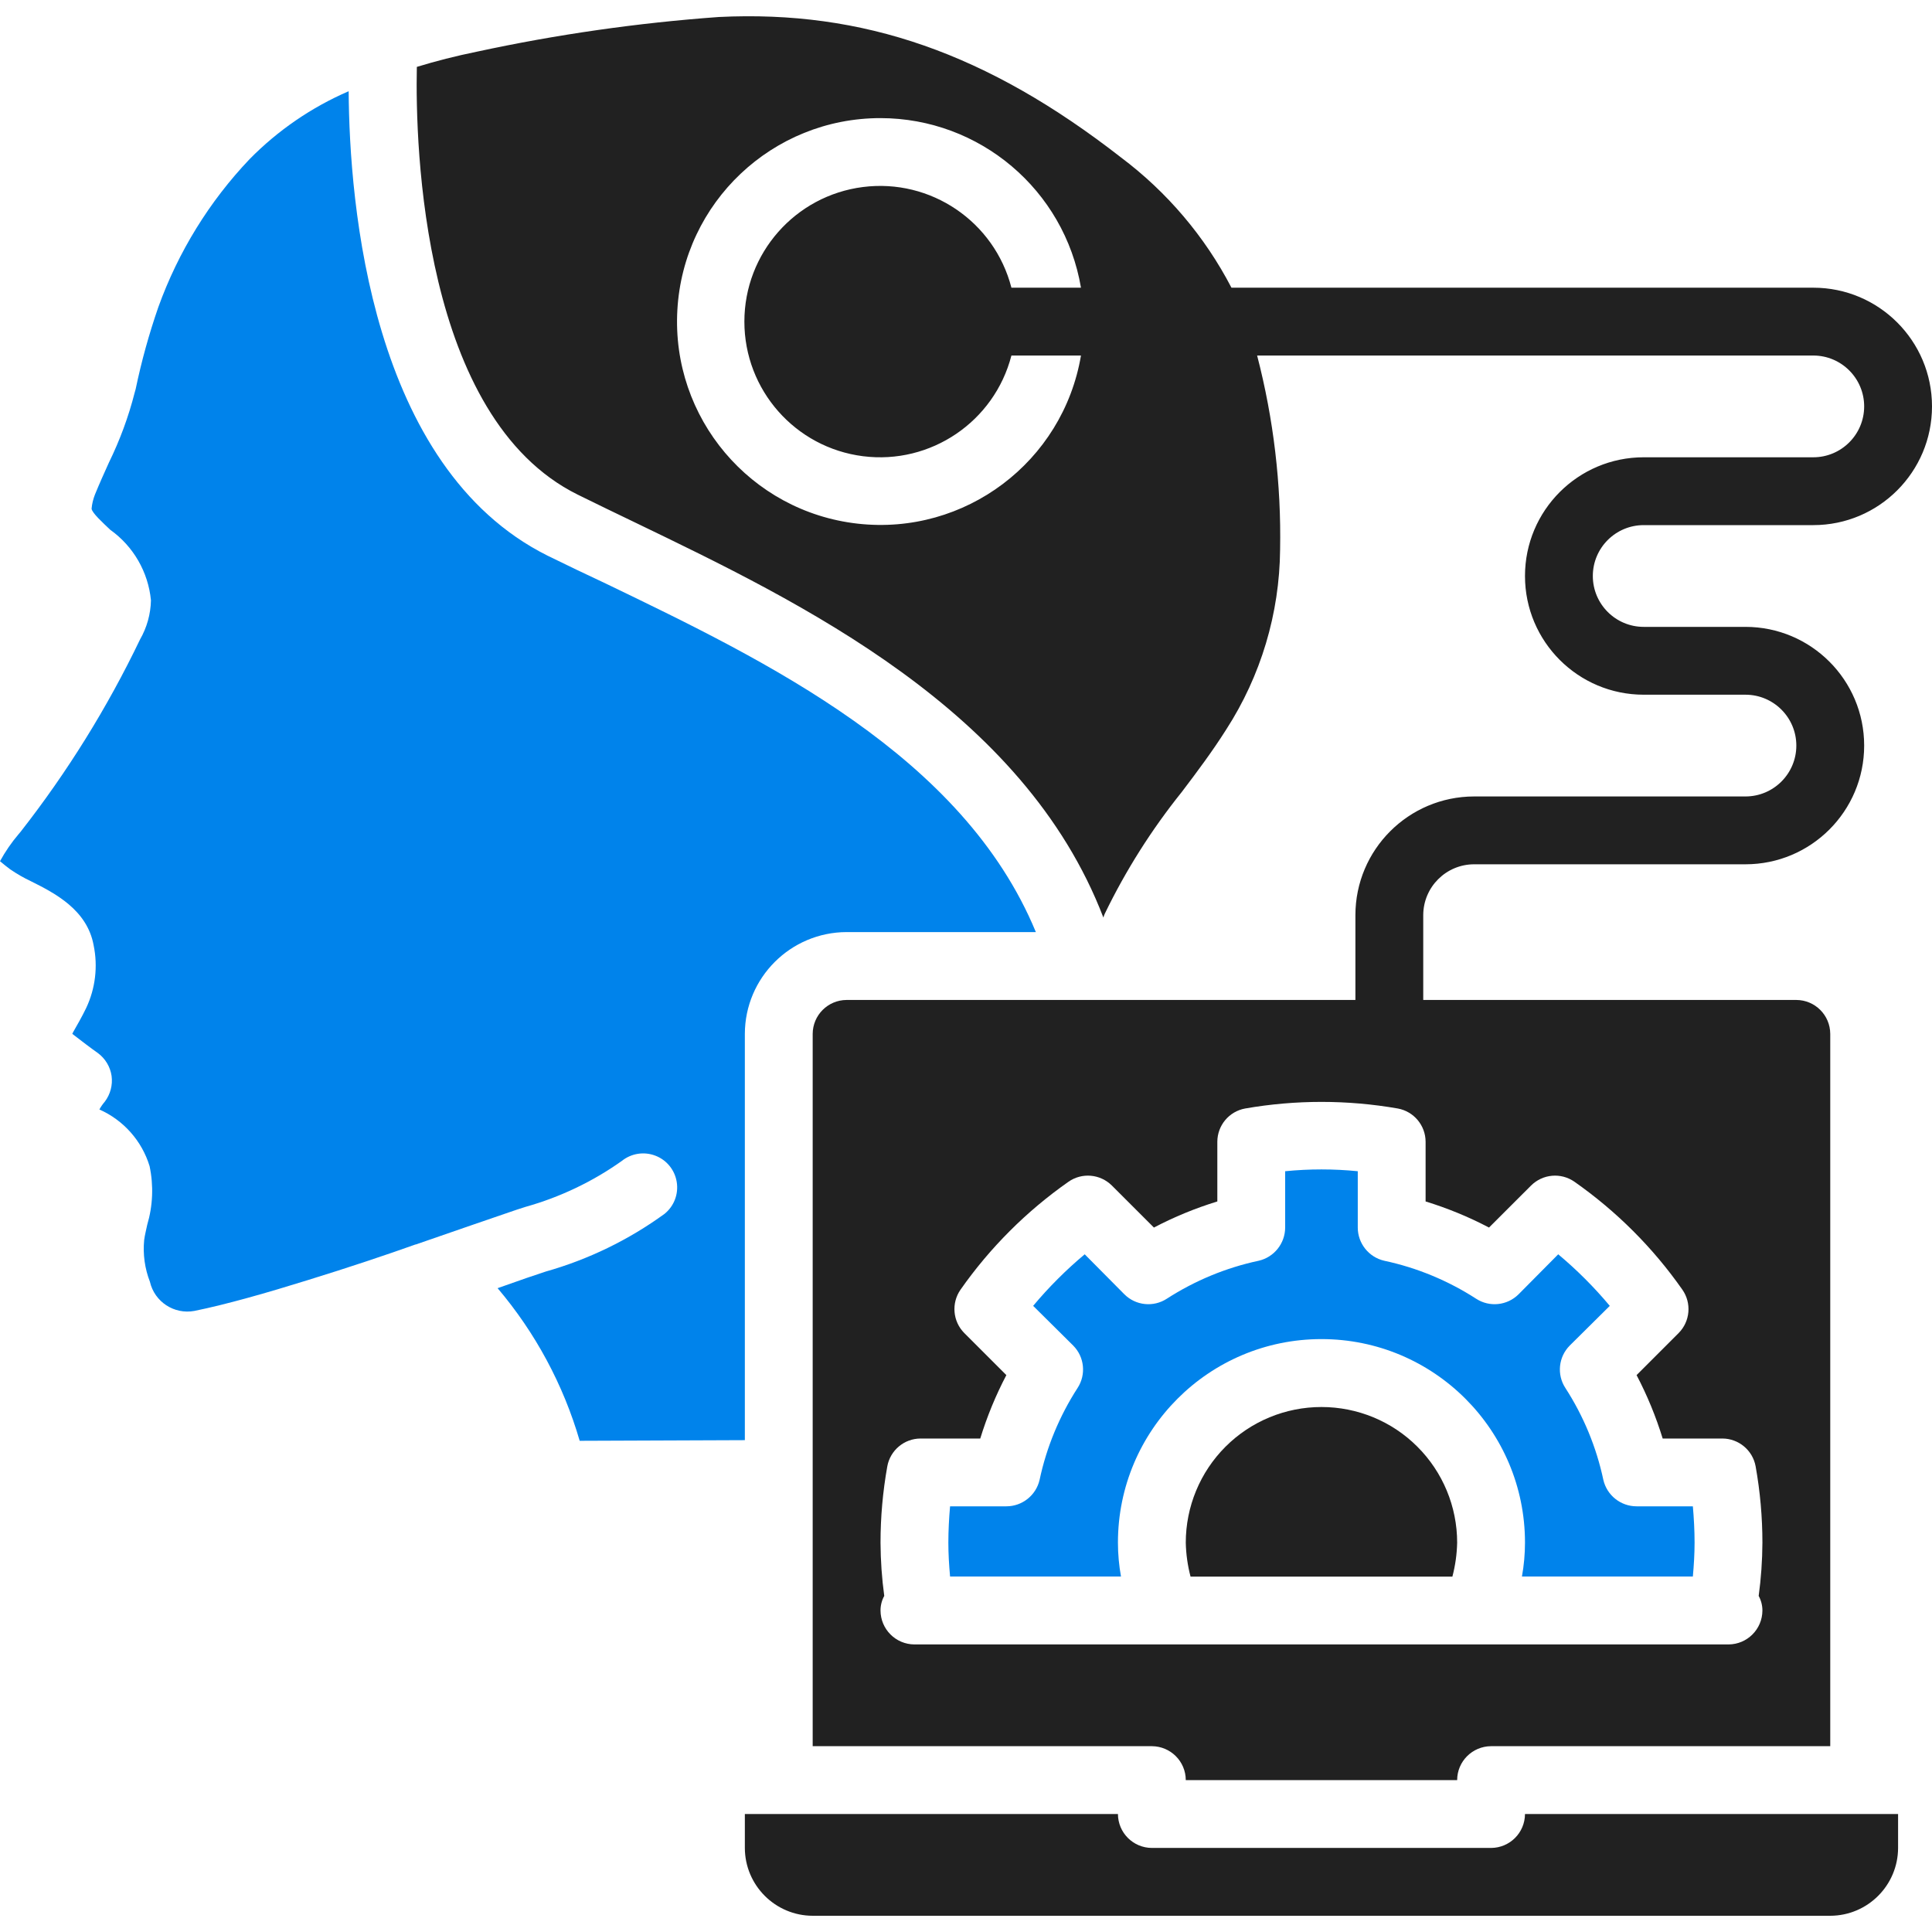 <svg width="45" height="45" viewBox="0 0 45 45" fill="none" xmlns="http://www.w3.org/2000/svg">
<g clip-path="url(#clip0_993_11483)">
<path d="M31.625 28.591V27.28C31.062 27.224 30.497 27.224 29.934 27.28V28.591C29.933 28.961 29.678 29.282 29.318 29.365C28.556 29.527 27.831 29.828 27.177 30.25C26.865 30.453 26.453 30.41 26.189 30.147L25.265 29.215C24.83 29.579 24.428 29.981 24.064 30.416L24.996 31.34C25.259 31.604 25.302 32.016 25.099 32.328C24.677 32.982 24.376 33.707 24.214 34.469C24.131 34.829 23.81 35.085 23.44 35.085H22.129C22.105 35.362 22.089 35.646 22.089 35.93C22.089 36.191 22.105 36.452 22.129 36.72H26.11C26.063 36.46 26.039 36.195 26.039 35.93C26.039 33.312 28.161 31.19 30.779 31.19C33.398 31.19 35.52 33.312 35.52 35.93C35.52 36.195 35.496 36.46 35.449 36.72H39.43C39.454 36.452 39.47 36.191 39.47 35.93C39.47 35.646 39.454 35.362 39.43 35.085H38.119C37.749 35.085 37.428 34.829 37.345 34.469C37.183 33.707 36.883 32.982 36.46 32.328C36.257 32.016 36.3 31.604 36.563 31.34L37.495 30.416C37.131 29.981 36.729 29.579 36.294 29.215L35.37 30.147C35.106 30.41 34.694 30.453 34.382 30.25C33.728 29.828 33.003 29.527 32.241 29.365C31.881 29.282 31.625 28.961 31.625 28.591Z" fill="#0083EB"/>
<path d="M30.779 32.772C29.941 32.772 29.137 33.104 28.544 33.697C27.952 34.289 27.619 35.093 27.619 35.932C27.625 36.199 27.662 36.463 27.73 36.722H33.829C33.897 36.463 33.934 36.199 33.94 35.932C33.94 35.093 33.607 34.289 33.014 33.697C32.422 33.104 31.618 32.772 30.779 32.772Z" fill="#212121"/>
<path d="M17.349 24.08C17.353 22.772 18.412 21.714 19.719 21.71H24.127C22.429 17.602 17.855 15.398 14.118 13.596C13.644 13.375 13.185 13.154 12.751 12.941C8.635 10.886 8.137 4.748 8.121 2.125C7.258 2.498 6.474 3.035 5.815 3.705C4.875 4.693 4.152 5.867 3.689 7.15C3.472 7.775 3.295 8.414 3.16 9.062L3.136 9.148C2.993 9.71 2.791 10.255 2.536 10.776C2.425 11.021 2.315 11.266 2.212 11.518C2.17 11.625 2.143 11.736 2.133 11.85C2.149 11.953 2.394 12.174 2.568 12.34C3.107 12.724 3.453 13.324 3.516 13.983C3.509 14.303 3.422 14.615 3.263 14.892C2.501 16.481 1.568 17.983 0.482 19.371L0.435 19.427C0.269 19.622 0.123 19.834 0 20.059C0.071 20.122 0.174 20.201 0.237 20.248C0.39 20.353 0.551 20.446 0.719 20.525C1.272 20.801 2.03 21.188 2.181 22.018C2.283 22.511 2.222 23.024 2.007 23.479C1.904 23.693 1.793 23.882 1.699 24.048C1.697 24.06 1.691 24.071 1.683 24.08C1.888 24.238 2.125 24.42 2.283 24.53C2.454 24.658 2.568 24.849 2.599 25.059C2.628 25.273 2.571 25.488 2.441 25.66C2.393 25.716 2.35 25.777 2.315 25.842C2.877 26.091 3.304 26.572 3.484 27.161C3.58 27.614 3.561 28.084 3.429 28.528C3.405 28.646 3.373 28.765 3.358 28.883C3.326 29.213 3.372 29.546 3.492 29.855C3.599 30.322 4.056 30.621 4.527 30.534C5.269 30.384 6.233 30.108 7.173 29.815C8.121 29.523 9.038 29.215 9.678 28.986H9.686L10.966 28.543C11.574 28.338 12.032 28.172 12.245 28.109C13.046 27.884 13.803 27.523 14.481 27.042C14.702 26.864 15 26.816 15.265 26.918C15.53 27.019 15.72 27.255 15.763 27.535C15.807 27.815 15.698 28.097 15.477 28.274C14.641 28.881 13.705 29.336 12.711 29.617C12.514 29.68 12.119 29.815 11.59 30.004C12.47 31.041 13.122 32.253 13.502 33.559L17.349 33.544V24.08Z" fill="#0083EB"/>
<path d="M13.454 11.52C13.889 11.733 14.339 11.954 14.805 12.176C18.653 14.032 23.843 16.529 25.7 21.372C25.708 21.342 25.719 21.313 25.731 21.285C26.22 20.275 26.822 19.323 27.525 18.448C27.896 17.959 28.244 17.493 28.559 16.995C29.368 15.743 29.803 14.289 29.816 12.8C29.844 11.276 29.664 9.756 29.281 8.281H42.235C42.889 8.281 43.42 8.812 43.42 9.466C43.42 10.12 42.889 10.651 42.235 10.651H38.285C36.758 10.651 35.52 11.889 35.52 13.416C35.52 14.943 36.758 16.181 38.285 16.181H40.655C41.309 16.181 41.84 16.712 41.84 17.366C41.84 18.02 41.309 18.551 40.655 18.551H34.335C32.808 18.553 31.571 19.79 31.57 21.316V23.291H19.719C19.283 23.293 18.931 23.645 18.929 24.081V40.672H26.829C27.265 40.674 27.618 41.026 27.619 41.462H33.94C33.941 41.026 34.294 40.674 34.73 40.672H42.63V24.081C42.628 23.645 42.276 23.293 41.84 23.291H33.15V21.316C33.151 20.662 33.681 20.132 34.335 20.131H40.655C42.182 20.131 43.42 18.893 43.42 17.366C43.42 15.839 42.182 14.601 40.655 14.601H38.285C37.631 14.601 37.1 14.07 37.1 13.416C37.1 12.762 37.631 12.231 38.285 12.231H42.235C43.762 12.231 45 10.993 45 9.466C45 7.939 43.762 6.701 42.235 6.701H28.683C28.063 5.509 27.184 4.473 26.11 3.667C22.998 1.242 20.106 0.23 16.741 0.396C14.849 0.533 12.97 0.802 11.116 1.202C10.61 1.305 10.152 1.423 9.709 1.558C9.67 3.414 9.836 9.727 13.454 11.52ZM33.205 26.594V27.984C33.715 28.141 34.21 28.344 34.682 28.592L35.662 27.613C35.934 27.343 36.359 27.306 36.673 27.526C37.65 28.211 38.501 29.061 39.185 30.038C39.405 30.352 39.368 30.778 39.099 31.049L38.119 32.029C38.367 32.501 38.57 32.996 38.727 33.506H40.118C40.498 33.507 40.824 33.78 40.892 34.154C40.997 34.741 41.05 35.336 41.05 35.932C41.048 36.346 41.019 36.761 40.963 37.172C41.02 37.276 41.05 37.393 41.05 37.512C41.048 37.948 40.696 38.3 40.26 38.302H21.299C20.863 38.3 20.511 37.948 20.509 37.512C20.509 37.393 20.538 37.276 20.596 37.172C20.54 36.761 20.511 36.346 20.509 35.932C20.509 35.336 20.562 34.741 20.667 34.154C20.735 33.78 21.061 33.507 21.441 33.506H22.832C22.989 32.996 23.192 32.501 23.44 32.029L22.46 31.049C22.191 30.778 22.154 30.352 22.373 30.038C23.058 29.061 23.909 28.211 24.886 27.526C25.199 27.306 25.625 27.343 25.897 27.613L26.877 28.592C27.349 28.344 27.844 28.141 28.354 27.984V26.594C28.355 26.213 28.627 25.887 29.002 25.819C30.178 25.614 31.381 25.614 32.557 25.819C32.931 25.887 33.204 26.213 33.205 26.594ZM15.777 7.222C15.918 4.712 17.995 2.75 20.509 2.751C22.82 2.754 24.792 4.422 25.178 6.701H23.558C23.16 5.16 21.678 4.155 20.1 4.356C18.521 4.557 17.338 5.9 17.338 7.491C17.338 9.082 18.521 10.425 20.1 10.626C21.678 10.826 23.16 9.821 23.558 8.281H25.178C24.758 10.759 22.475 12.478 19.977 12.197C17.479 11.916 15.635 9.732 15.777 7.222Z" fill="#212121"/>
<path d="M34.73 43.042H26.829C26.393 43.04 26.041 42.688 26.039 42.252H17.349V43.042C17.351 43.913 18.058 44.62 18.929 44.622H42.63C43.501 44.62 44.208 43.913 44.21 43.042V42.252H35.52C35.518 42.688 35.166 43.04 34.73 43.042Z" fill="#212121"/>
</g>
<defs>
<clipPath id="clip0_993_11483">
<rect width="45" height="45" fill="white"/>
</clipPath>
</defs>
</svg>
